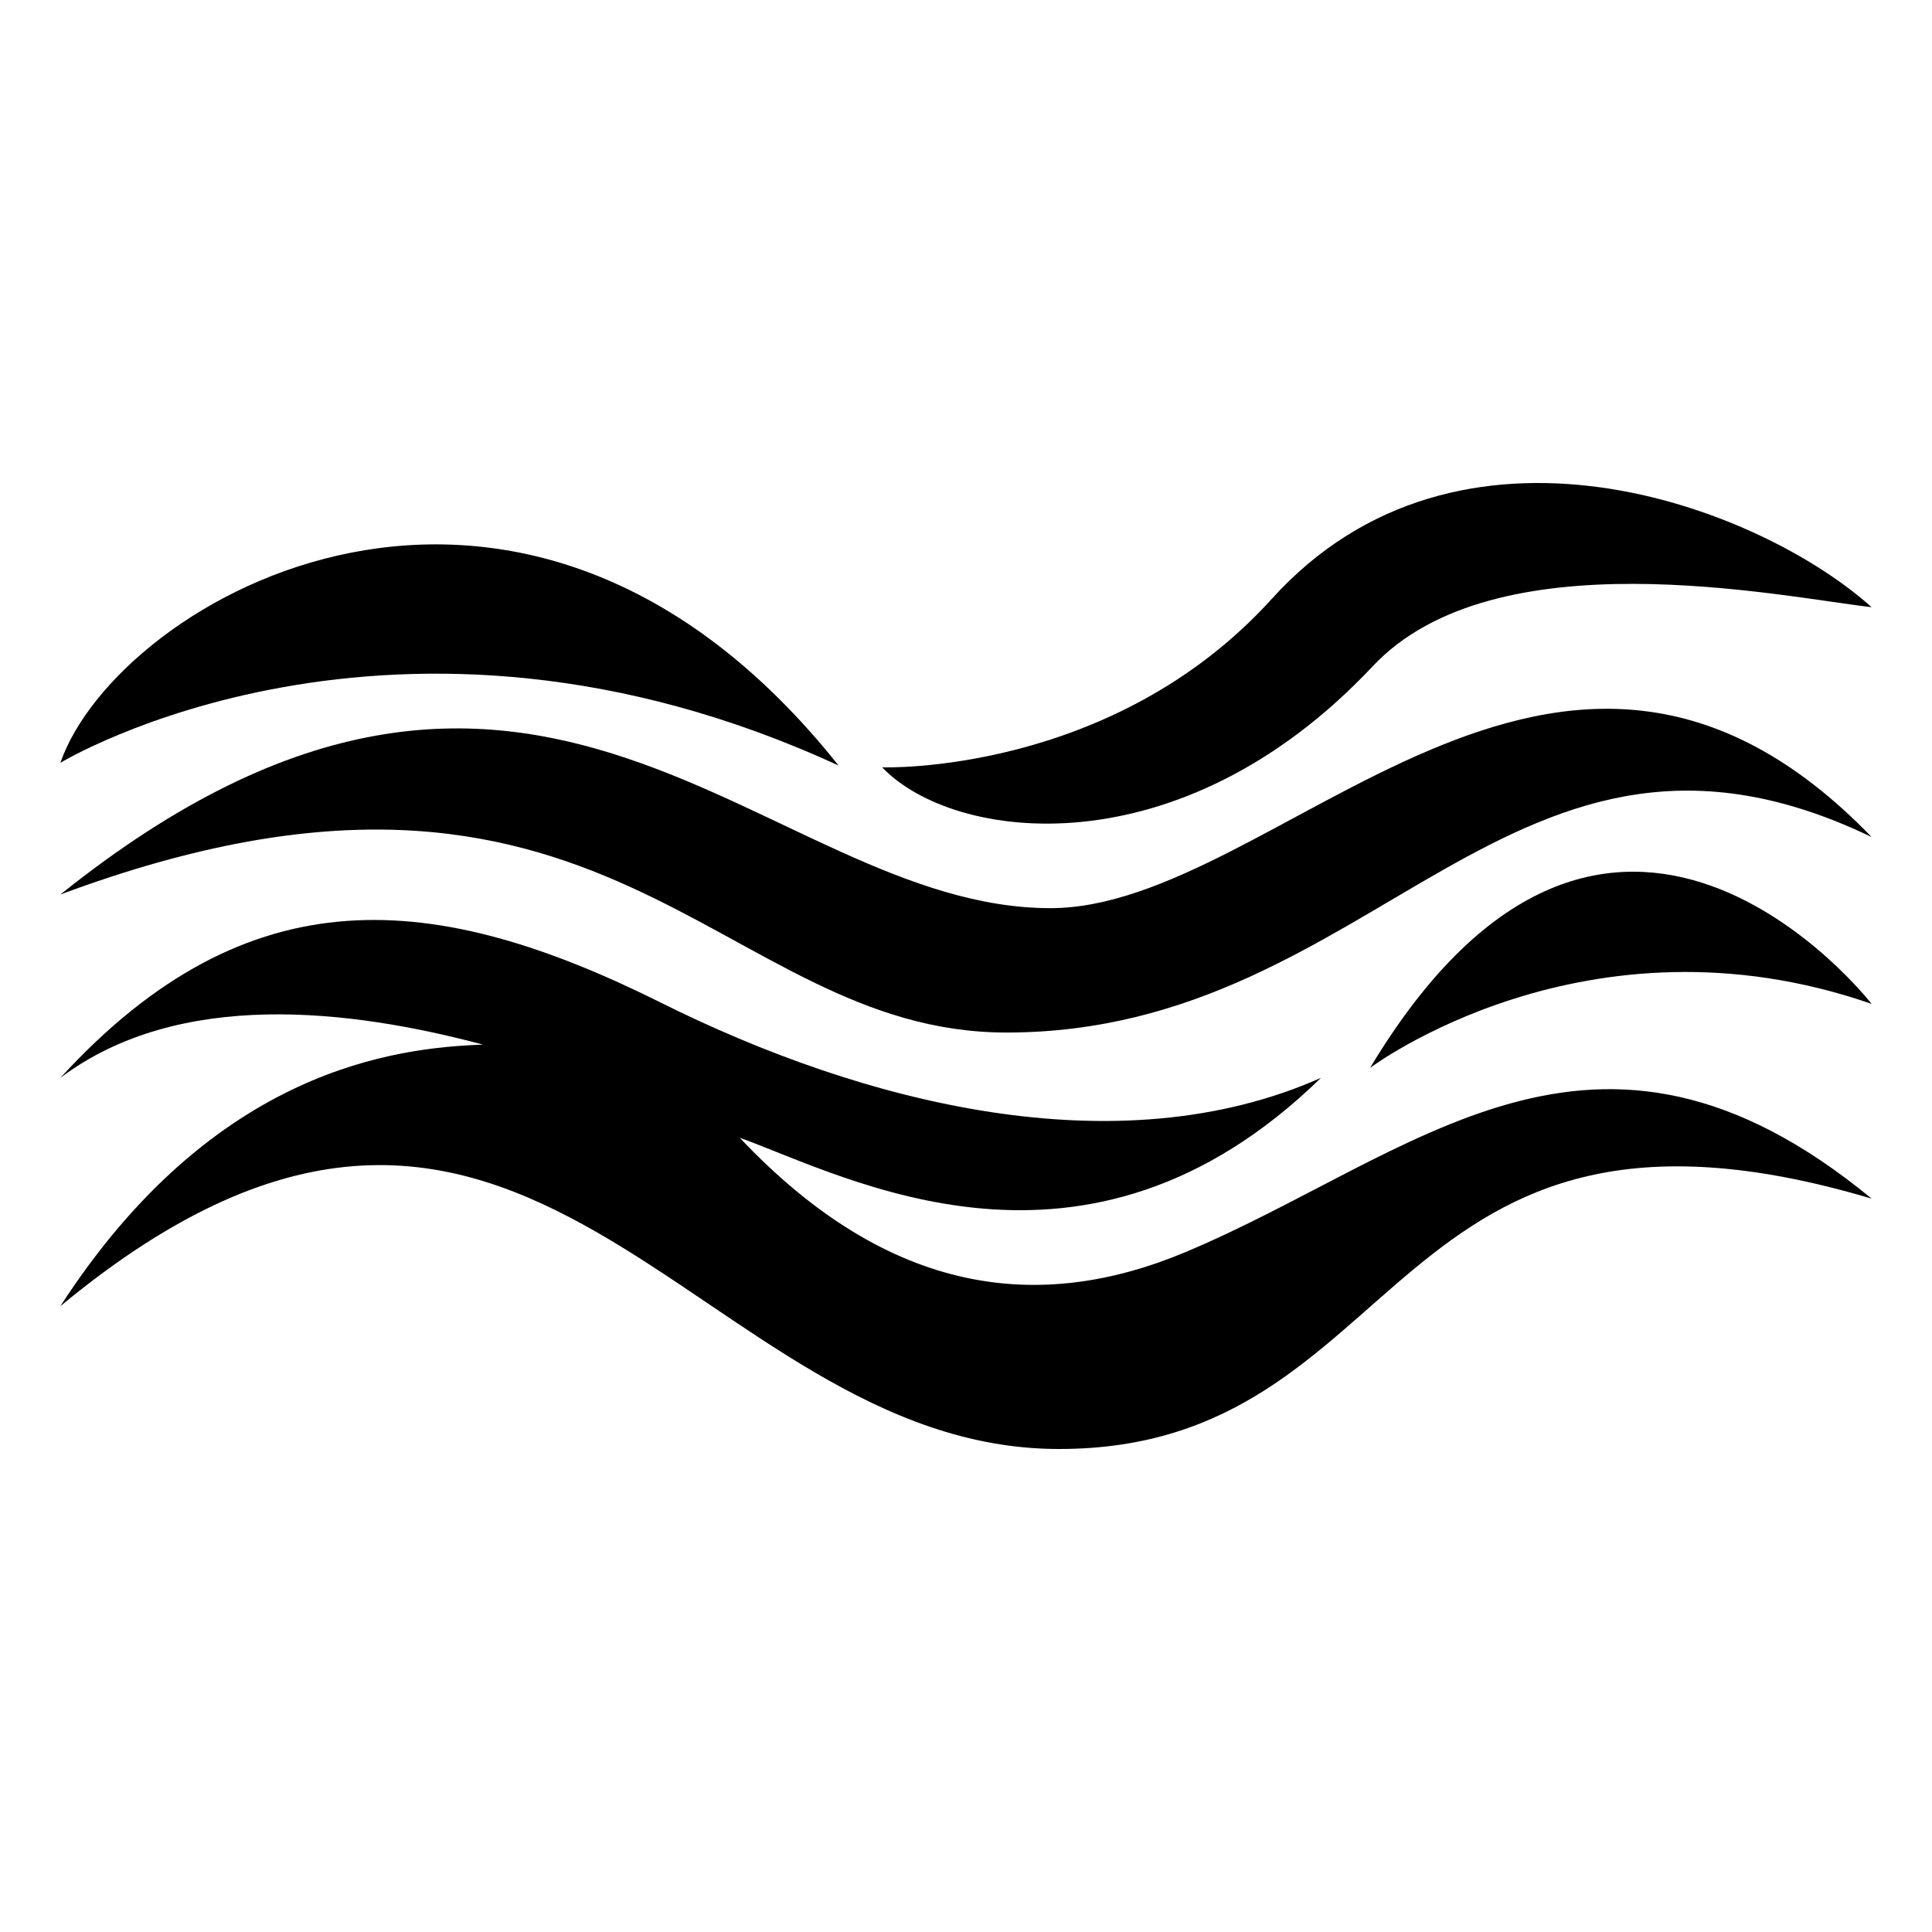<?xml version="1.0" encoding="utf-8"?>
<svg width="800px" height="800px" viewBox="0 0 64 64" xmlns="http://www.w3.org/2000/svg" xmlns:xlink="http://www.w3.org/1999/xlink" aria-hidden="true" role="img" class="iconify iconify--emojione-monotone" preserveAspectRatio="xMidYMid meet"><path d="M2 29.632c15.773-12.639 23.328.452 32.799.452c7.549 0 16.789-13.137 27.201-2.356c-11.949-5.748-16.322 6.476-28.662 6.476C23.75 34.203 20.148 22.871 2 29.632" fill="#000000"></path><path d="M62 39.706c-9.203-7.579-15.129-1.421-22.725 1.77c-4.809 2.019-9.797 1.481-14.771-3.787c3.568 1.288 11.451 5.629 19.254-1.983c-6.725 2.984-15.117.874-21.875-2.496C14.447 29.503 8.254 28.876 2 35.705c3.943-2.965 9.627-2.266 14-1.101c-2.848.105-8.895.771-14 8.664C17.441 30.478 23.004 48 35.082 48C46.787 48 45.746 34.872 62 39.706" fill="#000000"></path><path d="M2 25.269c1.883-5.427 15.234-13.172 25.779.091C13.041 18.565 2 25.269 2 25.269z" fill="#000000"></path><path d="M42.135 19.833c6.189-6.839 16.084-3.106 19.865.281c-3.059-.354-12.473-2.357-16.525 1.955c-6.396 6.807-13.891 5.826-16.252 3.35c0 0 7.611.27 12.912-5.586" fill="#000000"></path><path d="M45.385 35.376C53.348 22.114 62 33.255 62 33.255c-9.441-3.28-16.615 2.121-16.615 2.121" fill="#000000"></path></svg>